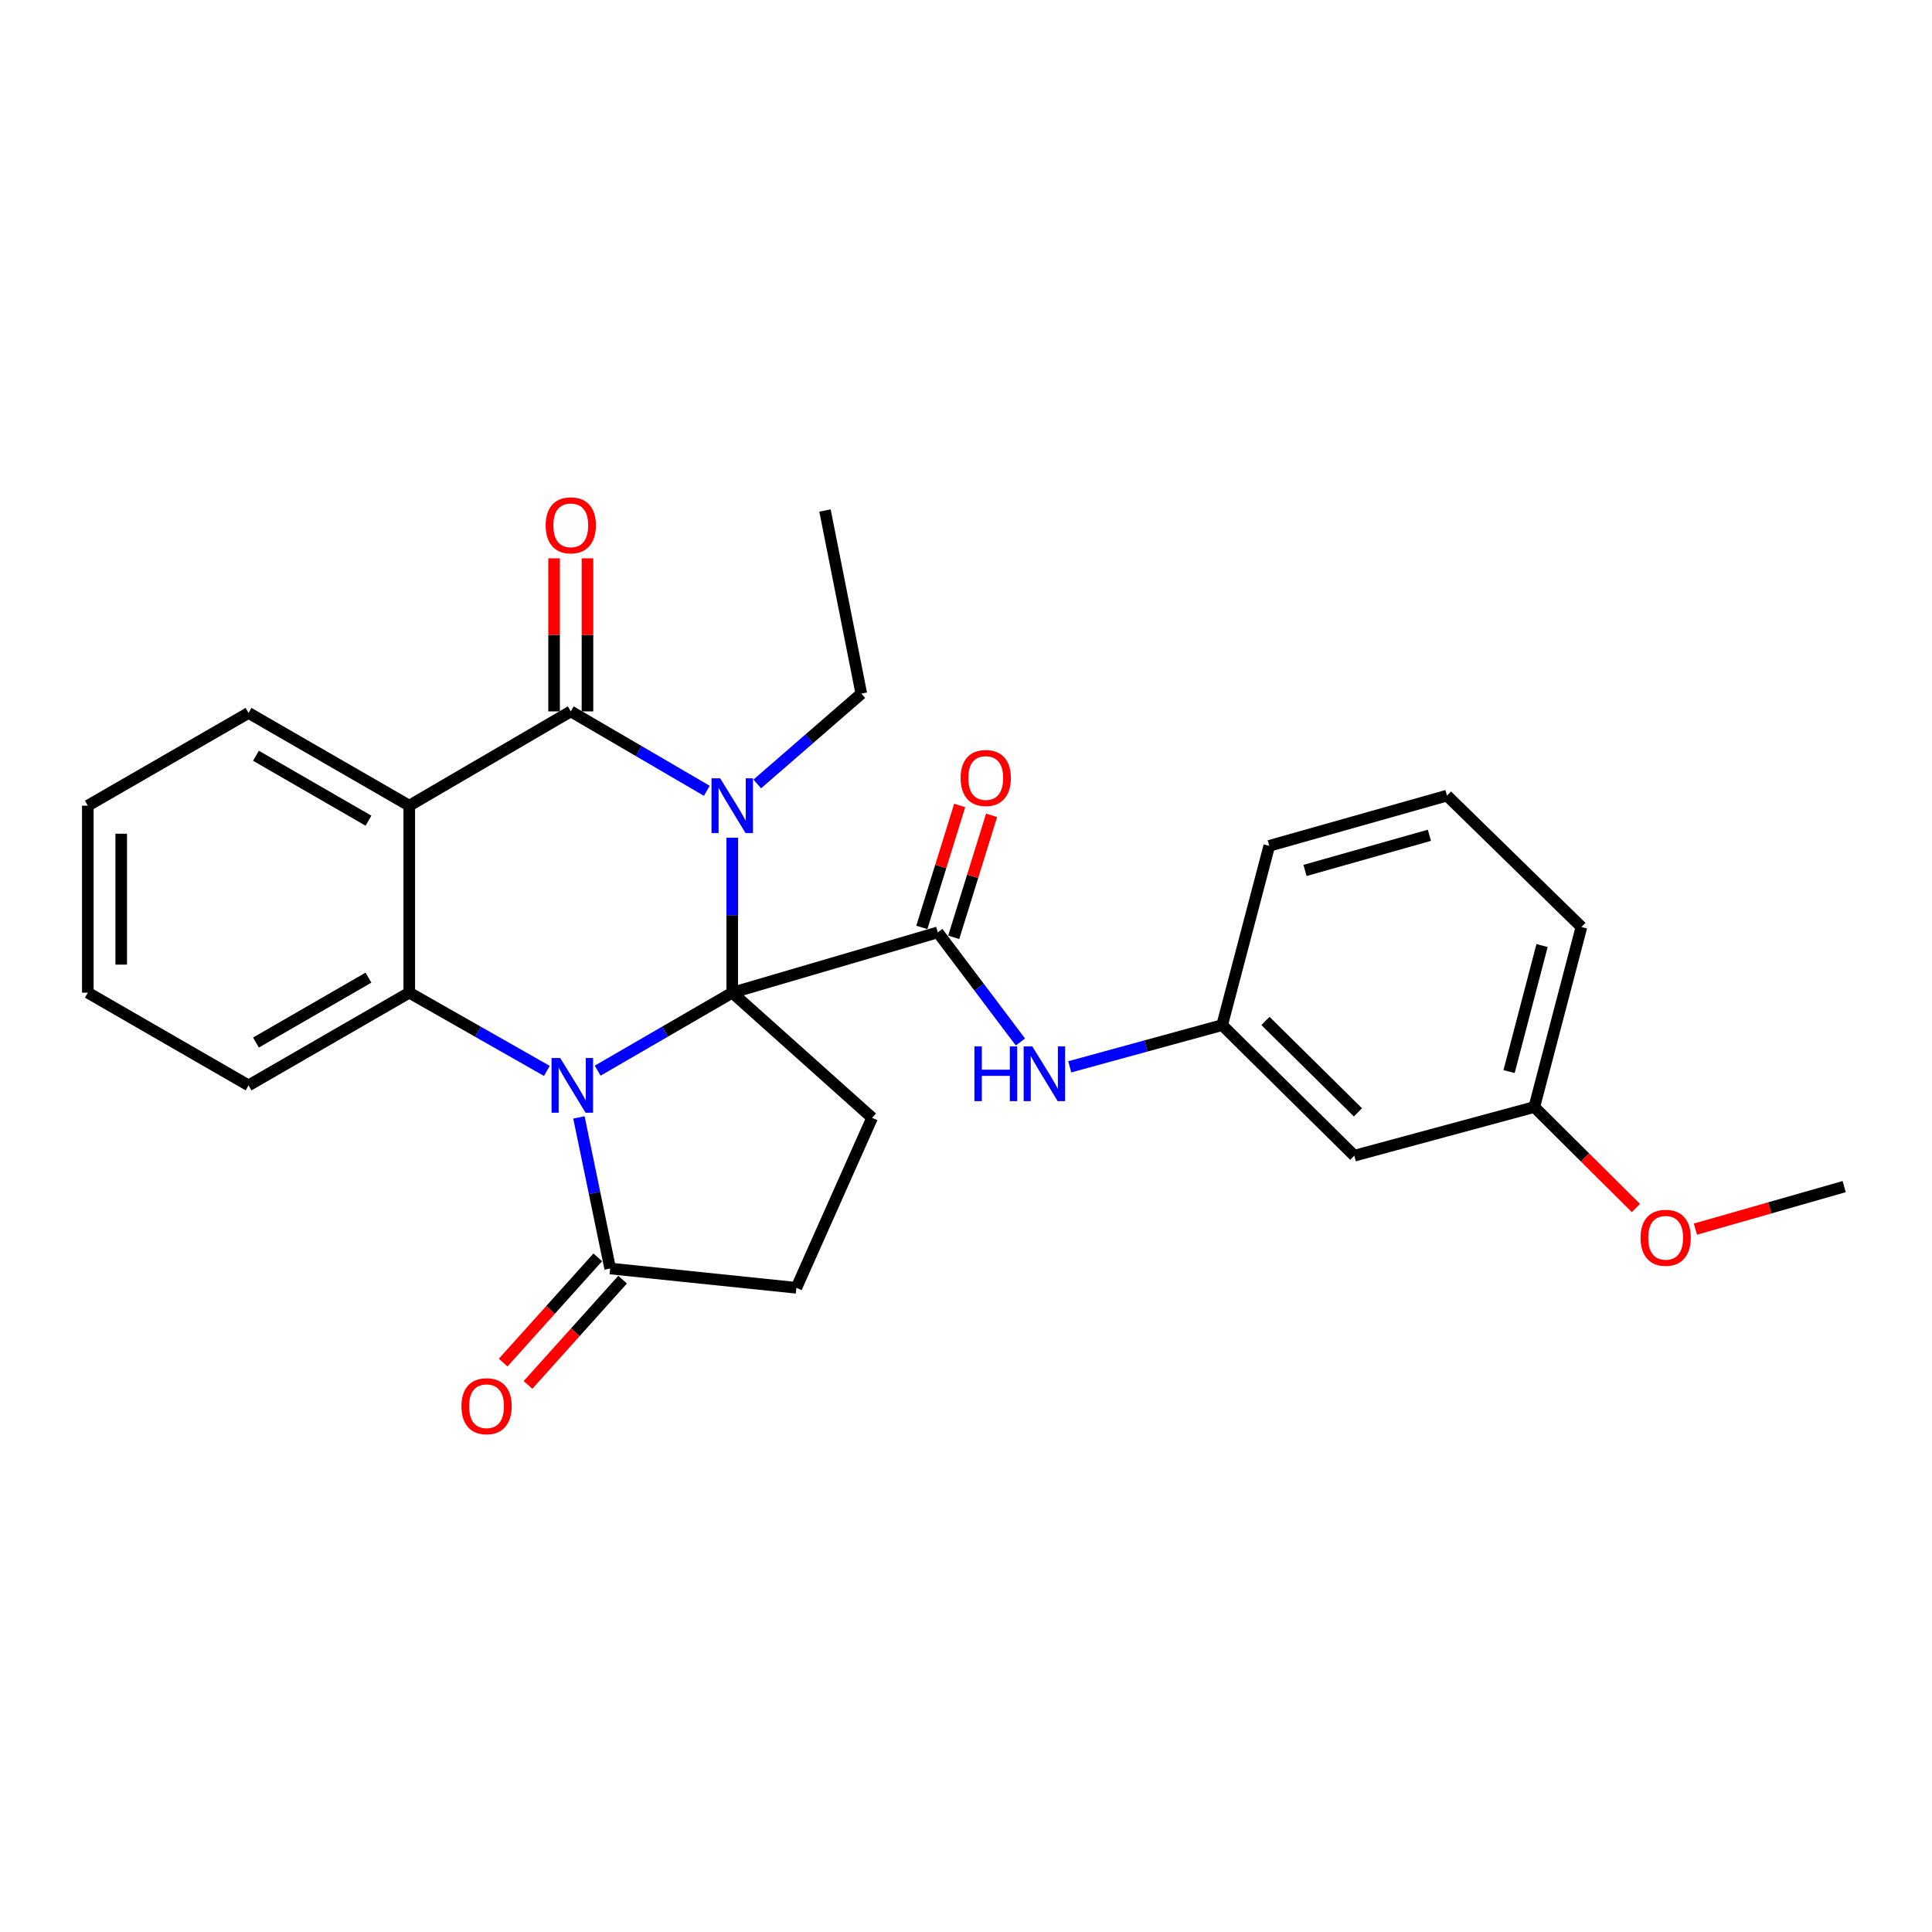 <?xml version='1.0' encoding='iso-8859-1'?>
<svg version='1.1' baseProfile='full'
              xmlns='http://www.w3.org/2000/svg'
                      xmlns:rdkit='http://www.rdkit.org/xml'
                      xmlns:xlink='http://www.w3.org/1999/xlink'
                  xml:space='preserve'
width='1000px' height='1000px' viewBox='0 0 1000 1000'>
<!-- END OF HEADER -->
<rect style='opacity:1.0;fill:#FFFFFF;stroke:none' width='1000' height='1000' x='0' y='0'> </rect>
<path class='bond-0' d='M 379.011,513.805 L 344.181,533.991' style='fill:none;fill-rule:evenodd;stroke:#000000;stroke-width:6px;stroke-linecap:butt;stroke-linejoin:miter;stroke-opacity:1' />
<path class='bond-0' d='M 344.181,533.991 L 309.352,554.177' style='fill:none;fill-rule:evenodd;stroke:#0000FF;stroke-width:6px;stroke-linecap:butt;stroke-linejoin:miter;stroke-opacity:1' />
<path class='bond-1' d='M 379.011,513.805 L 379.011,473.699' style='fill:none;fill-rule:evenodd;stroke:#000000;stroke-width:6px;stroke-linecap:butt;stroke-linejoin:miter;stroke-opacity:1' />
<path class='bond-1' d='M 379.011,473.699 L 379.011,433.593' style='fill:none;fill-rule:evenodd;stroke:#0000FF;stroke-width:6px;stroke-linecap:butt;stroke-linejoin:miter;stroke-opacity:1' />
<path class='bond-5' d='M 379.011,513.805 L 485.395,482.597' style='fill:none;fill-rule:evenodd;stroke:#000000;stroke-width:6px;stroke-linecap:butt;stroke-linejoin:miter;stroke-opacity:1' />
<path class='bond-7' d='M 379.011,513.805 L 451.403,578.582' style='fill:none;fill-rule:evenodd;stroke:#000000;stroke-width:6px;stroke-linecap:butt;stroke-linejoin:miter;stroke-opacity:1' />
<path class='bond-4' d='M 283.053,554.301 L 247.443,534.053' style='fill:none;fill-rule:evenodd;stroke:#0000FF;stroke-width:6px;stroke-linecap:butt;stroke-linejoin:miter;stroke-opacity:1' />
<path class='bond-4' d='M 247.443,534.053 L 211.834,513.805' style='fill:none;fill-rule:evenodd;stroke:#000000;stroke-width:6px;stroke-linecap:butt;stroke-linejoin:miter;stroke-opacity:1' />
<path class='bond-6' d='M 299.649,578.368 L 307.738,617.475' style='fill:none;fill-rule:evenodd;stroke:#0000FF;stroke-width:6px;stroke-linecap:butt;stroke-linejoin:miter;stroke-opacity:1' />
<path class='bond-6' d='M 307.738,617.475 L 315.827,656.582' style='fill:none;fill-rule:evenodd;stroke:#000000;stroke-width:6px;stroke-linecap:butt;stroke-linejoin:miter;stroke-opacity:1' />
<path class='bond-2' d='M 365.851,409.33 L 330.642,388.772' style='fill:none;fill-rule:evenodd;stroke:#0000FF;stroke-width:6px;stroke-linecap:butt;stroke-linejoin:miter;stroke-opacity:1' />
<path class='bond-2' d='M 330.642,388.772 L 295.432,368.214' style='fill:none;fill-rule:evenodd;stroke:#000000;stroke-width:6px;stroke-linecap:butt;stroke-linejoin:miter;stroke-opacity:1' />
<path class='bond-15' d='M 391.962,405.769 L 418.888,382.392' style='fill:none;fill-rule:evenodd;stroke:#0000FF;stroke-width:6px;stroke-linecap:butt;stroke-linejoin:miter;stroke-opacity:1' />
<path class='bond-15' d='M 418.888,382.392 L 445.814,359.015' style='fill:none;fill-rule:evenodd;stroke:#000000;stroke-width:6px;stroke-linecap:butt;stroke-linejoin:miter;stroke-opacity:1' />
<path class='bond-3' d='M 295.432,368.214 L 211.834,417.014' style='fill:none;fill-rule:evenodd;stroke:#000000;stroke-width:6px;stroke-linecap:butt;stroke-linejoin:miter;stroke-opacity:1' />
<path class='bond-9' d='M 304.074,368.214 L 304.074,328.605' style='fill:none;fill-rule:evenodd;stroke:#000000;stroke-width:6px;stroke-linecap:butt;stroke-linejoin:miter;stroke-opacity:1' />
<path class='bond-9' d='M 304.074,328.605 L 304.074,288.996' style='fill:none;fill-rule:evenodd;stroke:#FF0000;stroke-width:6px;stroke-linecap:butt;stroke-linejoin:miter;stroke-opacity:1' />
<path class='bond-9' d='M 286.79,368.214 L 286.79,328.605' style='fill:none;fill-rule:evenodd;stroke:#000000;stroke-width:6px;stroke-linecap:butt;stroke-linejoin:miter;stroke-opacity:1' />
<path class='bond-9' d='M 286.79,328.605 L 286.79,288.996' style='fill:none;fill-rule:evenodd;stroke:#FF0000;stroke-width:6px;stroke-linecap:butt;stroke-linejoin:miter;stroke-opacity:1' />
<path class='bond-16' d='M 211.834,417.014 L 128.649,369.011' style='fill:none;fill-rule:evenodd;stroke:#000000;stroke-width:6px;stroke-linecap:butt;stroke-linejoin:miter;stroke-opacity:1' />
<path class='bond-16' d='M 190.718,424.784 L 132.488,391.182' style='fill:none;fill-rule:evenodd;stroke:#000000;stroke-width:6px;stroke-linecap:butt;stroke-linejoin:miter;stroke-opacity:1' />
<path class='bond-28' d='M 211.834,417.014 L 211.834,513.805' style='fill:none;fill-rule:evenodd;stroke:#000000;stroke-width:6px;stroke-linecap:butt;stroke-linejoin:miter;stroke-opacity:1' />
<path class='bond-18' d='M 211.834,513.805 L 128.649,561.788' style='fill:none;fill-rule:evenodd;stroke:#000000;stroke-width:6px;stroke-linecap:butt;stroke-linejoin:miter;stroke-opacity:1' />
<path class='bond-18' d='M 190.72,506.03 L 132.491,539.618' style='fill:none;fill-rule:evenodd;stroke:#000000;stroke-width:6px;stroke-linecap:butt;stroke-linejoin:miter;stroke-opacity:1' />
<path class='bond-8' d='M 485.395,482.597 L 506.785,510.966' style='fill:none;fill-rule:evenodd;stroke:#000000;stroke-width:6px;stroke-linecap:butt;stroke-linejoin:miter;stroke-opacity:1' />
<path class='bond-8' d='M 506.785,510.966 L 528.175,539.335' style='fill:none;fill-rule:evenodd;stroke:#0000FF;stroke-width:6px;stroke-linecap:butt;stroke-linejoin:miter;stroke-opacity:1' />
<path class='bond-10' d='M 493.649,485.159 L 503.445,453.592' style='fill:none;fill-rule:evenodd;stroke:#000000;stroke-width:6px;stroke-linecap:butt;stroke-linejoin:miter;stroke-opacity:1' />
<path class='bond-10' d='M 503.445,453.592 L 513.241,422.025' style='fill:none;fill-rule:evenodd;stroke:#FF0000;stroke-width:6px;stroke-linecap:butt;stroke-linejoin:miter;stroke-opacity:1' />
<path class='bond-10' d='M 477.141,480.036 L 486.937,448.469' style='fill:none;fill-rule:evenodd;stroke:#000000;stroke-width:6px;stroke-linecap:butt;stroke-linejoin:miter;stroke-opacity:1' />
<path class='bond-10' d='M 486.937,448.469 L 496.733,416.902' style='fill:none;fill-rule:evenodd;stroke:#FF0000;stroke-width:6px;stroke-linecap:butt;stroke-linejoin:miter;stroke-opacity:1' />
<path class='bond-13' d='M 309.4,650.805 L 284.916,678.044' style='fill:none;fill-rule:evenodd;stroke:#000000;stroke-width:6px;stroke-linecap:butt;stroke-linejoin:miter;stroke-opacity:1' />
<path class='bond-13' d='M 284.916,678.044 L 260.432,705.283' style='fill:none;fill-rule:evenodd;stroke:#FF0000;stroke-width:6px;stroke-linecap:butt;stroke-linejoin:miter;stroke-opacity:1' />
<path class='bond-13' d='M 322.255,662.359 L 297.771,689.598' style='fill:none;fill-rule:evenodd;stroke:#000000;stroke-width:6px;stroke-linecap:butt;stroke-linejoin:miter;stroke-opacity:1' />
<path class='bond-13' d='M 297.771,689.598 L 273.287,716.838' style='fill:none;fill-rule:evenodd;stroke:#FF0000;stroke-width:6px;stroke-linecap:butt;stroke-linejoin:miter;stroke-opacity:1' />
<path class='bond-27' d='M 315.827,656.582 L 412.206,666.568' style='fill:none;fill-rule:evenodd;stroke:#000000;stroke-width:6px;stroke-linecap:butt;stroke-linejoin:miter;stroke-opacity:1' />
<path class='bond-11' d='M 451.403,578.582 L 412.206,666.568' style='fill:none;fill-rule:evenodd;stroke:#000000;stroke-width:6px;stroke-linecap:butt;stroke-linejoin:miter;stroke-opacity:1' />
<path class='bond-12' d='M 553.704,552.192 L 593.147,541.391' style='fill:none;fill-rule:evenodd;stroke:#0000FF;stroke-width:6px;stroke-linecap:butt;stroke-linejoin:miter;stroke-opacity:1' />
<path class='bond-12' d='M 593.147,541.391 L 632.589,530.59' style='fill:none;fill-rule:evenodd;stroke:#000000;stroke-width:6px;stroke-linecap:butt;stroke-linejoin:miter;stroke-opacity:1' />
<path class='bond-14' d='M 632.589,530.59 L 700.977,598.19' style='fill:none;fill-rule:evenodd;stroke:#000000;stroke-width:6px;stroke-linecap:butt;stroke-linejoin:miter;stroke-opacity:1' />
<path class='bond-14' d='M 654.998,528.438 L 702.869,575.758' style='fill:none;fill-rule:evenodd;stroke:#000000;stroke-width:6px;stroke-linecap:butt;stroke-linejoin:miter;stroke-opacity:1' />
<path class='bond-21' d='M 632.589,530.59 L 656.969,437.803' style='fill:none;fill-rule:evenodd;stroke:#000000;stroke-width:6px;stroke-linecap:butt;stroke-linejoin:miter;stroke-opacity:1' />
<path class='bond-17' d='M 700.977,598.19 L 794.158,572.994' style='fill:none;fill-rule:evenodd;stroke:#000000;stroke-width:6px;stroke-linecap:butt;stroke-linejoin:miter;stroke-opacity:1' />
<path class='bond-24' d='M 445.814,359.015 L 427.013,264.231' style='fill:none;fill-rule:evenodd;stroke:#000000;stroke-width:6px;stroke-linecap:butt;stroke-linejoin:miter;stroke-opacity:1' />
<path class='bond-25' d='M 128.649,369.011 L 45.455,417.014' style='fill:none;fill-rule:evenodd;stroke:#000000;stroke-width:6px;stroke-linecap:butt;stroke-linejoin:miter;stroke-opacity:1' />
<path class='bond-19' d='M 794.158,572.994 L 820.452,599.139' style='fill:none;fill-rule:evenodd;stroke:#000000;stroke-width:6px;stroke-linecap:butt;stroke-linejoin:miter;stroke-opacity:1' />
<path class='bond-19' d='M 820.452,599.139 L 846.745,625.284' style='fill:none;fill-rule:evenodd;stroke:#FF0000;stroke-width:6px;stroke-linecap:butt;stroke-linejoin:miter;stroke-opacity:1' />
<path class='bond-30' d='M 794.158,572.994 L 818.548,479.813' style='fill:none;fill-rule:evenodd;stroke:#000000;stroke-width:6px;stroke-linecap:butt;stroke-linejoin:miter;stroke-opacity:1' />
<path class='bond-30' d='M 781.095,554.64 L 798.168,489.413' style='fill:none;fill-rule:evenodd;stroke:#000000;stroke-width:6px;stroke-linecap:butt;stroke-linejoin:miter;stroke-opacity:1' />
<path class='bond-26' d='M 128.649,561.788 L 45.455,513.805' style='fill:none;fill-rule:evenodd;stroke:#000000;stroke-width:6px;stroke-linecap:butt;stroke-linejoin:miter;stroke-opacity:1' />
<path class='bond-23' d='M 877.545,636.193 L 916.045,625.19' style='fill:none;fill-rule:evenodd;stroke:#FF0000;stroke-width:6px;stroke-linecap:butt;stroke-linejoin:miter;stroke-opacity:1' />
<path class='bond-23' d='M 916.045,625.19 L 954.545,614.188' style='fill:none;fill-rule:evenodd;stroke:#000000;stroke-width:6px;stroke-linecap:butt;stroke-linejoin:miter;stroke-opacity:1' />
<path class='bond-20' d='M 748.96,411.809 L 656.969,437.803' style='fill:none;fill-rule:evenodd;stroke:#000000;stroke-width:6px;stroke-linecap:butt;stroke-linejoin:miter;stroke-opacity:1' />
<path class='bond-20' d='M 739.861,432.341 L 675.468,450.536' style='fill:none;fill-rule:evenodd;stroke:#000000;stroke-width:6px;stroke-linecap:butt;stroke-linejoin:miter;stroke-opacity:1' />
<path class='bond-22' d='M 748.96,411.809 L 818.548,479.813' style='fill:none;fill-rule:evenodd;stroke:#000000;stroke-width:6px;stroke-linecap:butt;stroke-linejoin:miter;stroke-opacity:1' />
<path class='bond-29' d='M 45.455,417.014 L 45.455,513.805' style='fill:none;fill-rule:evenodd;stroke:#000000;stroke-width:6px;stroke-linecap:butt;stroke-linejoin:miter;stroke-opacity:1' />
<path class='bond-29' d='M 62.739,431.532 L 62.739,499.286' style='fill:none;fill-rule:evenodd;stroke:#000000;stroke-width:6px;stroke-linecap:butt;stroke-linejoin:miter;stroke-opacity:1' />
<path  class='atom-1' d='M 289.959 547.628
L 299.239 562.628
Q 300.159 564.108, 301.639 566.788
Q 303.119 569.468, 303.199 569.628
L 303.199 547.628
L 306.959 547.628
L 306.959 575.948
L 303.079 575.948
L 293.119 559.548
Q 291.959 557.628, 290.719 555.428
Q 289.519 553.228, 289.159 552.548
L 289.159 575.948
L 285.479 575.948
L 285.479 547.628
L 289.959 547.628
' fill='#0000FF'/>
<path  class='atom-2' d='M 372.751 402.854
L 382.031 417.854
Q 382.951 419.334, 384.431 422.014
Q 385.911 424.694, 385.991 424.854
L 385.991 402.854
L 389.751 402.854
L 389.751 431.174
L 385.871 431.174
L 375.911 414.774
Q 374.751 412.854, 373.511 410.654
Q 372.311 408.454, 371.951 407.774
L 371.951 431.174
L 368.271 431.174
L 368.271 402.854
L 372.751 402.854
' fill='#0000FF'/>
<path  class='atom-9' d='M 504.359 541.626
L 508.199 541.626
L 508.199 553.666
L 522.679 553.666
L 522.679 541.626
L 526.519 541.626
L 526.519 569.946
L 522.679 569.946
L 522.679 556.866
L 508.199 556.866
L 508.199 569.946
L 504.359 569.946
L 504.359 541.626
' fill='#0000FF'/>
<path  class='atom-9' d='M 534.319 541.626
L 543.599 556.626
Q 544.519 558.106, 545.999 560.786
Q 547.479 563.466, 547.559 563.626
L 547.559 541.626
L 551.319 541.626
L 551.319 569.946
L 547.439 569.946
L 537.479 553.546
Q 536.319 551.626, 535.079 549.426
Q 533.879 547.226, 533.519 546.546
L 533.519 569.946
L 529.839 569.946
L 529.839 541.626
L 534.319 541.626
' fill='#0000FF'/>
<path  class='atom-10' d='M 282.432 271.906
Q 282.432 265.106, 285.792 261.306
Q 289.152 257.506, 295.432 257.506
Q 301.712 257.506, 305.072 261.306
Q 308.432 265.106, 308.432 271.906
Q 308.432 278.786, 305.032 282.706
Q 301.632 286.586, 295.432 286.586
Q 289.192 286.586, 285.792 282.706
Q 282.432 278.826, 282.432 271.906
M 295.432 283.386
Q 299.752 283.386, 302.072 280.506
Q 304.432 277.586, 304.432 271.906
Q 304.432 266.346, 302.072 263.546
Q 299.752 260.706, 295.432 260.706
Q 291.112 260.706, 288.752 263.506
Q 286.432 266.306, 286.432 271.906
Q 286.432 277.626, 288.752 280.506
Q 291.112 283.386, 295.432 283.386
' fill='#FF0000'/>
<path  class='atom-11' d='M 497.217 402.69
Q 497.217 395.89, 500.577 392.09
Q 503.937 388.29, 510.217 388.29
Q 516.497 388.29, 519.857 392.09
Q 523.217 395.89, 523.217 402.69
Q 523.217 409.57, 519.817 413.49
Q 516.417 417.37, 510.217 417.37
Q 503.977 417.37, 500.577 413.49
Q 497.217 409.61, 497.217 402.69
M 510.217 414.17
Q 514.537 414.17, 516.857 411.29
Q 519.217 408.37, 519.217 402.69
Q 519.217 397.13, 516.857 394.33
Q 514.537 391.49, 510.217 391.49
Q 505.897 391.49, 503.537 394.29
Q 501.217 397.09, 501.217 402.69
Q 501.217 408.41, 503.537 411.29
Q 505.897 414.17, 510.217 414.17
' fill='#FF0000'/>
<path  class='atom-14' d='M 238.837 727.854
Q 238.837 721.054, 242.197 717.254
Q 245.557 713.454, 251.837 713.454
Q 258.117 713.454, 261.477 717.254
Q 264.837 721.054, 264.837 727.854
Q 264.837 734.734, 261.437 738.654
Q 258.037 742.534, 251.837 742.534
Q 245.597 742.534, 242.197 738.654
Q 238.837 734.774, 238.837 727.854
M 251.837 739.334
Q 256.157 739.334, 258.477 736.454
Q 260.837 733.534, 260.837 727.854
Q 260.837 722.294, 258.477 719.494
Q 256.157 716.654, 251.837 716.654
Q 247.517 716.654, 245.157 719.454
Q 242.837 722.254, 242.837 727.854
Q 242.837 733.574, 245.157 736.454
Q 247.517 739.334, 251.837 739.334
' fill='#FF0000'/>
<path  class='atom-20' d='M 849.142 640.674
Q 849.142 633.874, 852.502 630.074
Q 855.862 626.274, 862.142 626.274
Q 868.422 626.274, 871.782 630.074
Q 875.142 633.874, 875.142 640.674
Q 875.142 647.554, 871.742 651.474
Q 868.342 655.354, 862.142 655.354
Q 855.902 655.354, 852.502 651.474
Q 849.142 647.594, 849.142 640.674
M 862.142 652.154
Q 866.462 652.154, 868.782 649.274
Q 871.142 646.354, 871.142 640.674
Q 871.142 635.114, 868.782 632.314
Q 866.462 629.474, 862.142 629.474
Q 857.822 629.474, 855.462 632.274
Q 853.142 635.074, 853.142 640.674
Q 853.142 646.394, 855.462 649.274
Q 857.822 652.154, 862.142 652.154
' fill='#FF0000'/>
</svg>
